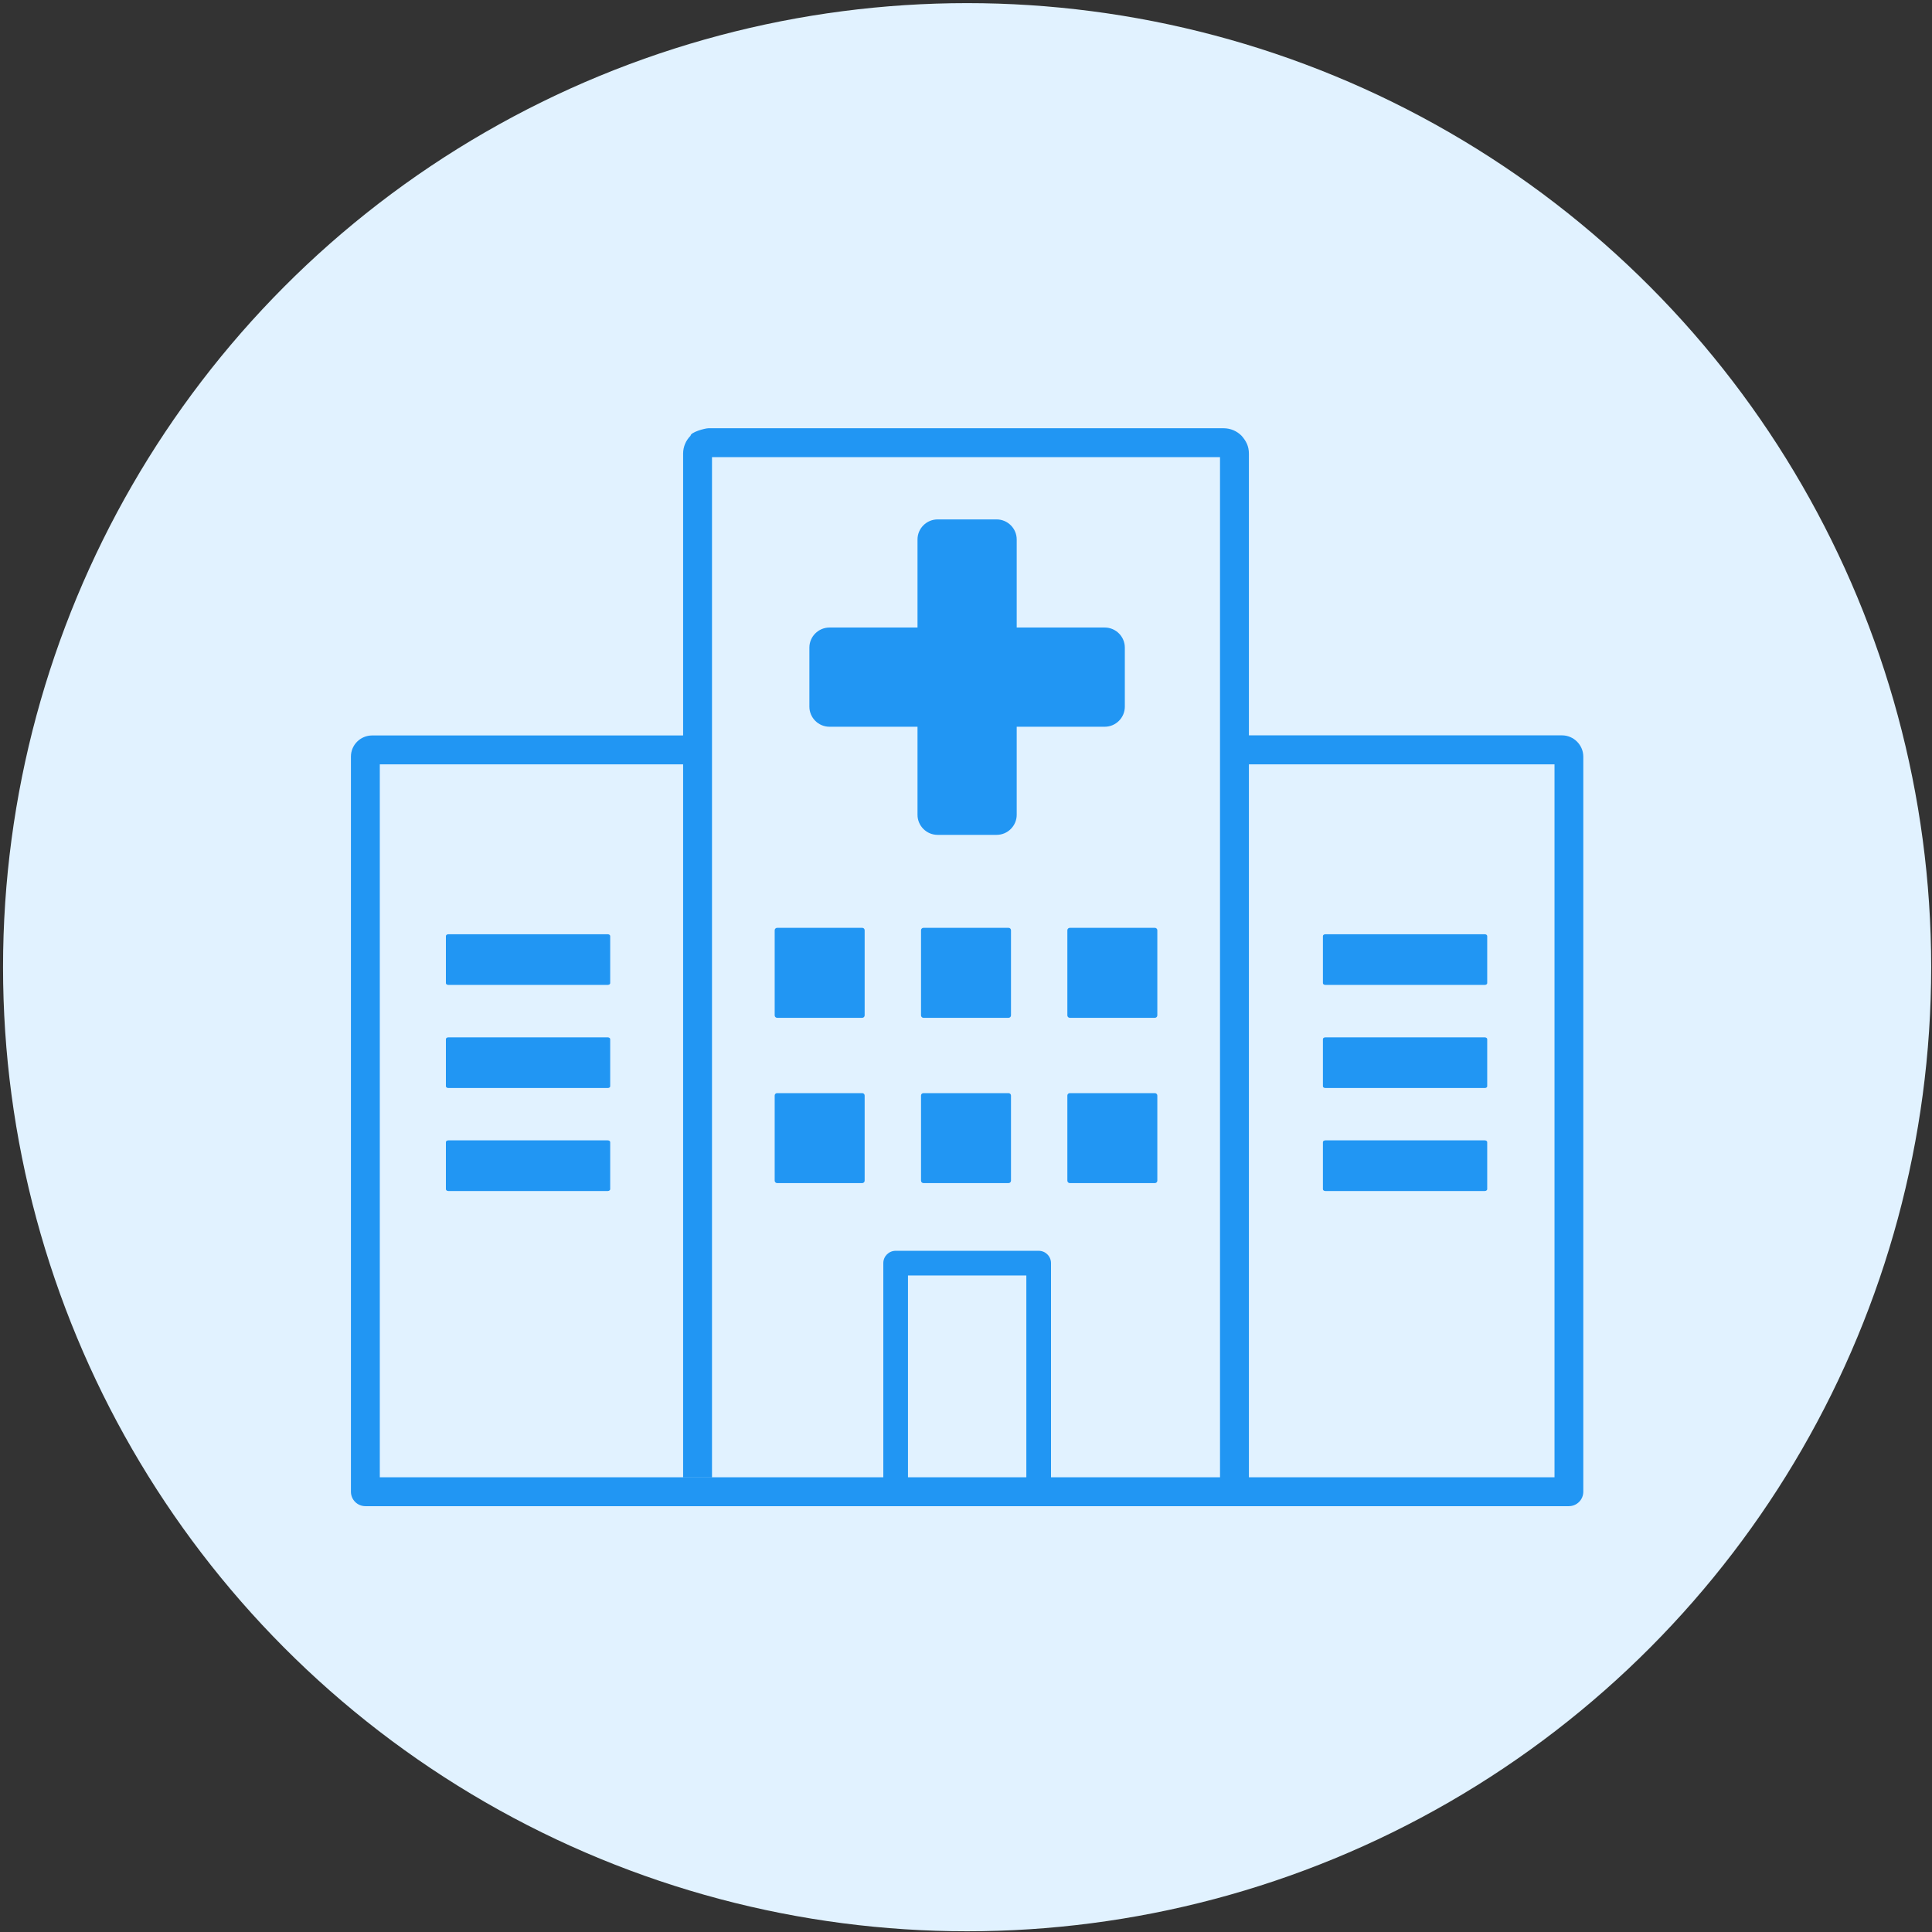 <svg width="501" height="501" viewBox="0 0 501 501" fill="none" xmlns="http://www.w3.org/2000/svg">
<rect x="0" y="0" width="501" height="501" fill="#333333" stroke="none"/>
<circle cx="250.788" cy="250.812" r="250" fill="#E1F2FF"/>
<path d="M232.256 324.353H269.345C271.114 324.353 272.545 325.784 272.545 327.552V383.082C316.058 383.082 359.572 383.082 403.111 383.082V198.208H323.861V383.082H316.37V118.542H184.633V383.056H177.142V198.208H98.49V383.082H229.057V327.552C229.057 325.784 230.487 324.353 232.256 324.353ZM243.128 134.693H258.447C261.308 134.693 263.649 137.034 263.649 139.895V162.731H286.485C289.347 162.731 291.687 165.072 291.687 167.933V183.253C291.687 186.114 289.347 188.455 286.485 188.455H263.649V211.291C263.649 214.152 261.308 216.493 258.447 216.493H243.128C240.267 216.493 237.926 214.152 237.926 211.291V188.455H215.09C212.229 188.455 209.888 186.114 209.888 183.253V167.933C209.888 165.072 212.229 162.731 215.09 162.731H237.926V139.895C237.926 137.034 240.267 134.693 243.128 134.693ZM94.745 390.573C92.664 390.573 91 388.882 91 386.828V196.205C91 193.162 93.471 190.717 96.514 190.717H177.142V117.631C177.142 115.837 177.871 114.198 179.067 113.002C179.067 112.091 182.786 111.051 183.723 111.051H317.28C319.101 111.051 320.74 111.779 321.936 112.976C323.159 114.354 323.861 115.733 323.861 117.631V190.691H405.062C408.079 190.691 410.576 193.188 410.576 196.205V386.828C410.576 388.908 408.885 390.573 406.83 390.573C302.819 390.573 198.782 390.573 94.745 390.573ZM235.455 383.082H266.146V330.752H235.455V383.082ZM343.68 295.717H385.035C385.373 295.717 385.659 295.925 385.659 296.159V308.384C385.659 308.618 385.373 308.852 385.035 308.852H343.68C343.342 308.852 343.056 308.644 343.056 308.384V296.159C343.056 295.925 343.342 295.717 343.68 295.717ZM116.255 295.717H157.609C157.948 295.717 158.234 295.925 158.234 296.159V308.384C158.234 308.618 157.948 308.852 157.609 308.852H116.255C115.917 308.852 115.63 308.644 115.63 308.384V296.159C115.63 295.925 115.917 295.717 116.255 295.717ZM343.68 269.005H385.035C385.373 269.005 385.659 269.214 385.659 269.474V281.698C385.659 281.958 385.373 282.14 385.035 282.14H343.68C343.342 282.14 343.056 281.932 343.056 281.698V269.474C343.056 269.188 343.342 269.005 343.68 269.005ZM343.68 242.268H385.035C385.373 242.268 385.659 242.476 385.659 242.736V254.96C385.659 255.195 385.373 255.403 385.035 255.403H343.68C343.342 255.403 343.056 255.195 343.056 254.96V242.736C343.056 242.476 343.342 242.268 343.68 242.268ZM116.255 269.005H157.609C157.948 269.005 158.234 269.214 158.234 269.474V281.698C158.234 281.958 157.948 282.14 157.609 282.14H116.255C115.917 282.14 115.63 281.932 115.63 281.698V269.474C115.63 269.188 115.917 269.005 116.255 269.005ZM116.255 242.268H157.609C157.948 242.268 158.234 242.476 158.234 242.736V254.96C158.234 255.195 157.948 255.403 157.609 255.403H116.255C115.917 255.403 115.63 255.195 115.63 254.96V242.736C115.63 242.476 115.917 242.268 116.255 242.268ZM277.408 283.467H299.49C299.828 283.467 300.114 283.753 300.114 284.091V306.173C300.114 306.511 299.828 306.797 299.49 306.797H277.408C277.07 306.797 276.784 306.511 276.784 306.173V284.091C276.784 283.727 277.07 283.467 277.408 283.467ZM239.461 283.467H261.543C261.881 283.467 262.167 283.753 262.167 284.091V306.173C262.167 306.511 261.881 306.797 261.543 306.797H239.461C239.123 306.797 238.836 306.511 238.836 306.173V284.091C238.836 283.727 239.123 283.467 239.461 283.467ZM201.513 283.467H223.595C223.959 283.467 224.219 283.753 224.219 284.091V306.173C224.219 306.511 223.933 306.797 223.595 306.797H201.513C201.175 306.797 200.889 306.511 200.889 306.173V284.091C200.889 283.727 201.175 283.467 201.513 283.467ZM277.408 240.603H299.49C299.828 240.603 300.114 240.889 300.114 241.228V263.309C300.114 263.648 299.828 263.934 299.49 263.934H277.408C277.07 263.934 276.784 263.648 276.784 263.309V241.228C276.784 240.889 277.07 240.603 277.408 240.603ZM239.461 240.603H261.543C261.881 240.603 262.167 240.889 262.167 241.228V263.309C262.167 263.648 261.881 263.934 261.543 263.934H239.461C239.123 263.934 238.836 263.648 238.836 263.309V241.228C238.836 240.889 239.123 240.603 239.461 240.603ZM201.513 240.603H223.595C223.959 240.603 224.219 240.889 224.219 241.228V263.309C224.219 263.648 223.933 263.934 223.595 263.934H201.513C201.175 263.934 200.889 263.648 200.889 263.309V241.228C200.889 240.889 201.175 240.603 201.513 240.603Z" fill="#2196F3"/>
</svg>
